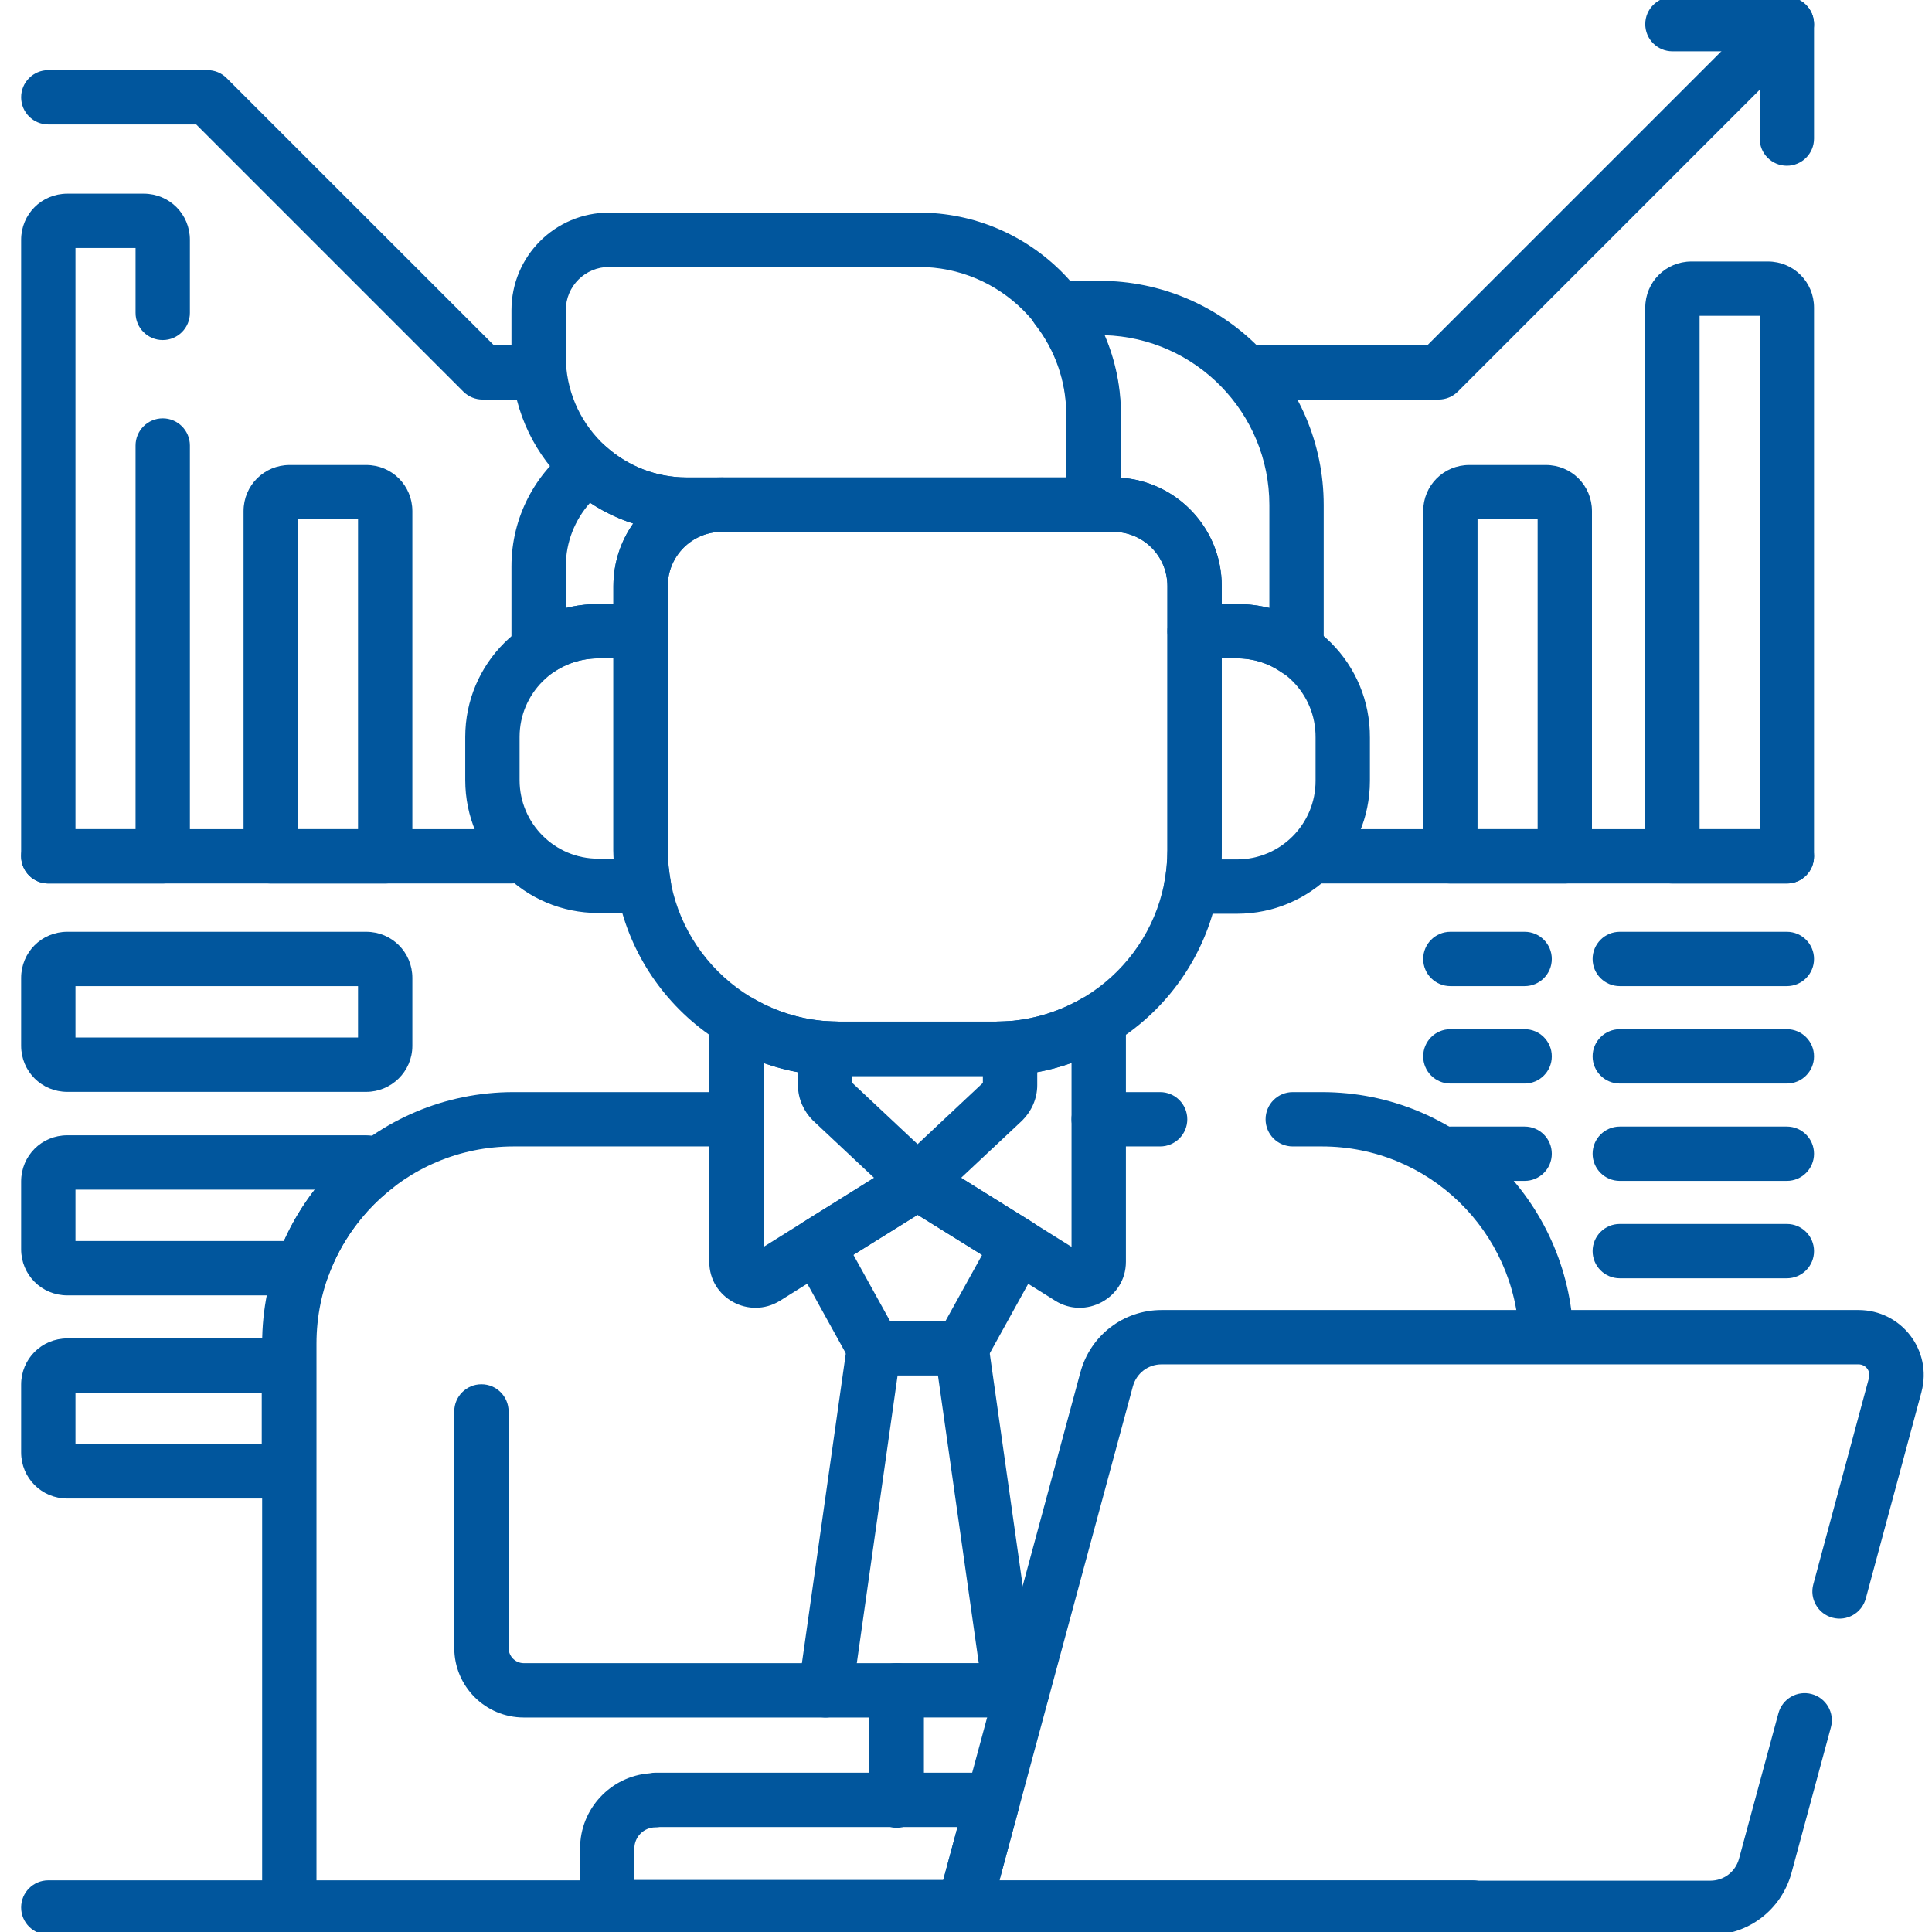 <?xml version="1.0" encoding="UTF-8"?> <svg xmlns="http://www.w3.org/2000/svg" width="48" height="48" viewBox="0 0 48 48" fill="none"><g clip-path="url(#clip0_9092_62457)"><path fill-rule="evenodd" clip-rule="evenodd" d="M44.872 0.123C45.135 0.386 45.135 0.813 44.872 1.077L36.22 9.729C36.093 9.856 35.921 9.927 35.742 9.927H30.969C30.596 9.927 30.294 9.625 30.294 9.252C30.294 8.879 30.596 8.577 30.969 8.577H35.463L43.917 0.123C44.181 -0.141 44.608 -0.141 44.872 0.123Z" fill="#01569D"></path><path fill-rule="evenodd" clip-rule="evenodd" d="M0.525 2.417C0.525 2.044 0.827 1.742 1.2 1.742H5.154C5.333 1.742 5.505 1.813 5.631 1.94L12.269 8.577H13.147C13.52 8.577 13.822 8.879 13.822 9.252C13.822 9.625 13.52 9.927 13.147 9.927H11.989C11.81 9.927 11.639 9.856 11.512 9.73L4.875 3.092H1.2C0.827 3.092 0.525 2.79 0.525 2.417Z" fill="#01569D"></path><path fill-rule="evenodd" clip-rule="evenodd" d="M40.876 0.6C40.876 0.227 41.178 -0.075 41.551 -0.075H44.394C44.767 -0.075 45.069 0.227 45.069 0.6V3.443C45.069 3.816 44.767 4.118 44.394 4.118C44.022 4.118 43.719 3.816 43.719 3.443V1.275H41.551C41.178 1.275 40.876 0.973 40.876 0.6Z" fill="#01569D"></path><path fill-rule="evenodd" clip-rule="evenodd" d="M35.359 23.825C35.359 23.453 35.661 23.15 36.034 23.15H37.88C38.252 23.15 38.554 23.453 38.554 23.825C38.554 24.198 38.252 24.5 37.88 24.5H36.034C35.661 24.5 35.359 24.198 35.359 23.825Z" fill="#01569D"></path><path fill-rule="evenodd" clip-rule="evenodd" d="M39.568 23.825C39.568 23.453 39.87 23.15 40.242 23.15H44.394C44.767 23.15 45.069 23.453 45.069 23.825C45.069 24.198 44.767 24.5 44.394 24.5H40.242C39.87 24.5 39.568 24.198 39.568 23.825Z" fill="#01569D"></path><path fill-rule="evenodd" clip-rule="evenodd" d="M35.359 26.245C35.359 25.872 35.661 25.57 36.034 25.57H37.88C38.252 25.57 38.554 25.872 38.554 26.245C38.554 26.618 38.252 26.92 37.88 26.92H36.034C35.661 26.92 35.359 26.618 35.359 26.245Z" fill="#01569D"></path><path fill-rule="evenodd" clip-rule="evenodd" d="M39.568 26.245C39.568 25.872 39.87 25.57 40.243 25.57H44.394C44.767 25.57 45.069 25.872 45.069 26.245C45.069 26.618 44.767 26.92 44.394 26.92H40.243C39.87 26.92 39.568 26.618 39.568 26.245Z" fill="#01569D"></path><path fill-rule="evenodd" clip-rule="evenodd" d="M35.359 28.664C35.359 28.291 35.661 27.989 36.034 27.989H37.88C38.252 27.989 38.554 28.291 38.554 28.664C38.554 29.037 38.252 29.339 37.88 29.339H36.034C35.661 29.339 35.359 29.037 35.359 28.664Z" fill="#01569D"></path><path fill-rule="evenodd" clip-rule="evenodd" d="M39.568 28.664C39.568 28.291 39.87 27.989 40.243 27.989H44.394C44.767 27.989 45.069 28.291 45.069 28.664C45.069 29.037 44.767 29.339 44.394 29.339H40.243C39.87 29.339 39.568 29.037 39.568 28.664Z" fill="#01569D"></path><path fill-rule="evenodd" clip-rule="evenodd" d="M39.568 31.084C39.568 30.711 39.87 30.409 40.242 30.409H44.394C44.767 30.409 45.069 30.711 45.069 31.084C45.069 31.457 44.767 31.759 44.394 31.759H40.242C39.87 31.759 39.568 31.457 39.568 31.084Z" fill="#01569D"></path><path fill-rule="evenodd" clip-rule="evenodd" d="M1.875 24.5V25.777H8.895V24.5H1.875ZM0.525 24.296C0.525 23.66 1.034 23.15 1.671 23.15H9.099C9.735 23.15 10.245 23.66 10.245 24.296V25.981C10.245 26.627 9.717 27.127 9.099 27.127H1.671C1.034 27.127 0.525 26.618 0.525 25.981V24.296Z" fill="#01569D"></path><path fill-rule="evenodd" clip-rule="evenodd" d="M0.525 29.352C0.525 28.715 1.034 28.206 1.671 28.206H9.089C9.316 28.206 9.558 28.269 9.768 28.426C9.937 28.553 10.037 28.751 10.037 28.963C10.038 29.174 9.94 29.374 9.772 29.502C9.038 30.063 8.466 30.841 8.143 31.737C8.046 32.005 7.792 32.183 7.508 32.183H1.671C1.034 32.183 0.525 31.673 0.525 31.037V29.352ZM1.875 29.556V30.833H7.053C7.259 30.376 7.517 29.947 7.82 29.556H1.875Z" fill="#01569D"></path><path fill-rule="evenodd" clip-rule="evenodd" d="M0.525 34.399C0.525 33.762 1.034 33.253 1.671 33.253H7.178C7.551 33.253 7.853 33.555 7.853 33.928V36.555C7.853 36.927 7.551 37.23 7.178 37.23H1.671C1.034 37.23 0.525 36.72 0.525 36.084V34.399ZM1.875 34.603V35.88H6.503V34.603H1.875Z" fill="#01569D"></path><path fill-rule="evenodd" clip-rule="evenodd" d="M0.525 21.275C0.525 20.902 0.827 20.6 1.2 20.6H12.705C13.078 20.6 13.38 20.902 13.38 21.275C13.38 21.647 13.078 21.95 12.705 21.95H1.2C0.827 21.95 0.525 21.647 0.525 21.275Z" fill="#01569D"></path><path fill-rule="evenodd" clip-rule="evenodd" d="M25.646 7.356C25.759 7.124 25.994 6.977 26.252 6.977H27.316C30.391 6.977 32.887 9.472 32.887 12.547V16.144C32.887 16.396 32.746 16.627 32.523 16.743C32.299 16.859 32.029 16.84 31.823 16.695C31.523 16.484 31.141 16.357 30.734 16.357H29.679C29.306 16.357 29.004 16.055 29.004 15.682V14.562C29.004 13.814 28.403 13.213 27.655 13.213H27.166C26.793 13.213 26.491 12.911 26.491 12.538V10.306C26.491 9.464 26.205 8.687 25.721 8.067C25.562 7.864 25.532 7.588 25.646 7.356ZM27.433 8.328C27.696 8.936 27.841 9.606 27.841 10.306V11.869C29.247 11.964 30.354 13.131 30.354 14.562V15.007H30.734C31.008 15.007 31.278 15.041 31.537 15.106V12.547C31.537 10.257 29.708 8.39 27.433 8.328Z" fill="#01569D"></path><path fill-rule="evenodd" clip-rule="evenodd" d="M14.225 11.072C14.481 10.883 14.834 10.899 15.072 11.11C15.604 11.579 16.294 11.863 17.064 11.863H17.939C18.312 11.863 18.614 12.165 18.614 12.538C18.614 12.911 18.312 13.213 17.939 13.213C17.192 13.213 16.59 13.815 16.59 14.562V15.683C16.59 16.055 16.288 16.358 15.915 16.358H14.861C14.456 16.358 14.077 16.483 13.757 16.696C13.55 16.834 13.283 16.847 13.064 16.73C12.845 16.612 12.707 16.383 12.707 16.134V14.073C12.707 12.842 13.306 11.749 14.225 11.072ZM15.732 13.007C15.348 12.884 14.989 12.709 14.66 12.492C14.285 12.912 14.057 13.466 14.057 14.073V15.107C14.314 15.042 14.583 15.008 14.861 15.008H15.24V14.562C15.24 13.982 15.422 13.446 15.732 13.007Z" fill="#01569D"></path><path fill-rule="evenodd" clip-rule="evenodd" d="M15.134 6.632C14.537 6.632 14.057 7.111 14.057 7.708V8.857C14.057 10.518 15.403 11.863 17.064 11.863H26.493L26.5 10.307C26.5 10.306 26.5 10.306 26.5 10.305C26.499 8.278 24.853 6.632 22.825 6.632H15.134ZM12.707 7.708C12.707 6.366 13.791 5.282 15.134 5.282H22.825C25.599 5.282 27.85 7.533 27.85 10.307L27.85 10.31L27.84 12.541C27.839 12.913 27.537 13.213 27.166 13.213H17.064C14.657 13.213 12.707 11.263 12.707 8.857V7.708Z" fill="#01569D"></path><path fill-rule="evenodd" clip-rule="evenodd" d="M31.443 27.808C31.443 27.435 31.745 27.133 32.118 27.133H32.843C36.231 27.133 38.985 29.825 39.091 33.191C39.102 33.563 38.81 33.875 38.437 33.886C38.065 33.898 37.753 33.606 37.742 33.233C37.659 30.592 35.498 28.483 32.843 28.483H32.118C31.745 28.483 31.443 28.181 31.443 27.808Z" fill="#01569D"></path><path fill-rule="evenodd" clip-rule="evenodd" d="M6.513 33.381C6.513 29.93 9.31 27.133 12.761 27.133H18.306C18.679 27.133 18.981 27.435 18.981 27.808C18.981 28.181 18.679 28.483 18.306 28.483H12.761C10.055 28.483 7.863 30.675 7.863 33.381V47.381C7.863 47.754 7.561 48.056 7.188 48.056C6.815 48.056 6.513 47.754 6.513 47.381V33.381Z" fill="#01569D"></path><path fill-rule="evenodd" clip-rule="evenodd" d="M26.622 27.808C26.622 27.435 26.925 27.133 27.297 27.133H28.823C29.195 27.133 29.498 27.435 29.498 27.808C29.498 28.181 29.195 28.483 28.823 28.483H27.297C26.925 28.483 26.622 28.181 26.622 27.808Z" fill="#01569D"></path><path fill-rule="evenodd" clip-rule="evenodd" d="M21.046 33.4C21.093 33.067 21.378 32.819 21.715 32.819H23.889C24.226 32.819 24.511 33.067 24.558 33.4L25.763 41.901C25.815 42.27 25.558 42.612 25.189 42.664C24.82 42.716 24.479 42.46 24.426 42.09L23.303 34.169H22.301L21.178 42.09C21.126 42.46 20.784 42.716 20.415 42.664C20.046 42.612 19.789 42.27 19.841 41.901L21.046 33.4Z" fill="#01569D"></path><path fill-rule="evenodd" clip-rule="evenodd" d="M21.595 41.995C21.595 41.623 21.897 41.32 22.27 41.32H25.405C25.778 41.32 26.08 41.623 26.08 41.995C26.08 42.368 25.778 42.67 25.405 42.67H22.945V44.726C22.945 45.098 22.643 45.401 22.27 45.401C21.897 45.401 21.595 45.098 21.595 44.726V41.995Z" fill="#01569D"></path><path fill-rule="evenodd" clip-rule="evenodd" d="M11.961 34.392C12.334 34.392 12.636 34.694 12.636 35.067V40.941C12.636 41.152 12.805 41.321 13.015 41.321H22.279C22.652 41.321 22.954 41.623 22.954 41.996V44.735C22.954 45.108 22.652 45.41 22.279 45.41C21.907 45.41 21.604 45.108 21.604 44.735V42.671H13.015C12.059 42.671 11.286 41.898 11.286 40.941V35.067C11.286 34.694 11.588 34.392 11.961 34.392Z" fill="#01569D"></path><path fill-rule="evenodd" clip-rule="evenodd" d="M22.44 28.817C22.659 28.681 22.935 28.681 23.153 28.816L25.657 30.37C25.963 30.559 26.066 30.955 25.892 31.27L24.48 33.822C24.361 34.036 24.135 34.17 23.889 34.17H21.715C21.469 34.17 21.243 34.036 21.124 33.822L19.712 31.27C19.538 30.956 19.64 30.56 19.945 30.37L22.44 28.817ZM22.798 30.185L21.203 31.177L22.112 32.82H23.491L24.4 31.178L22.798 30.185Z" fill="#01569D"></path><path fill-rule="evenodd" clip-rule="evenodd" d="M26.868 24.812C27.176 24.636 27.568 24.728 27.765 25.023C27.884 25.202 27.973 25.434 27.973 25.699V31.348C27.973 32.252 26.968 32.792 26.213 32.314L22.797 30.176L19.377 32.318C18.616 32.787 17.622 32.254 17.622 31.348V25.699C17.622 25.449 17.707 25.208 17.83 25.023C18.028 24.726 18.423 24.635 18.732 24.815C19.354 25.178 20.074 25.382 20.848 25.382H24.746C25.516 25.382 26.239 25.171 26.868 24.812ZM26.622 26.406C26.037 26.615 25.405 26.732 24.746 26.732H20.848C20.192 26.732 19.56 26.62 18.972 26.41V30.978L22.439 28.808C22.658 28.671 22.936 28.671 23.155 28.808L26.622 30.978V26.406Z" fill="#01569D"></path><path fill-rule="evenodd" clip-rule="evenodd" d="M19.825 26.047C19.825 25.674 20.127 25.372 20.5 25.372C20.57 25.372 20.641 25.375 20.696 25.377L20.701 25.377C20.763 25.38 20.808 25.381 20.849 25.381H24.746C24.787 25.381 24.832 25.38 24.893 25.377L24.898 25.377C24.954 25.375 25.024 25.372 25.095 25.372C25.273 25.372 25.445 25.443 25.572 25.57C25.698 25.696 25.77 25.868 25.77 26.047V26.96C25.77 27.309 25.618 27.617 25.402 27.833C25.397 27.838 25.392 27.843 25.387 27.848L23.259 29.844C22.999 30.087 22.595 30.087 22.335 29.844L20.208 27.848C20.203 27.843 20.197 27.838 20.192 27.833C19.977 27.617 19.825 27.309 19.825 26.96V26.047ZM21.175 26.732V26.904L22.797 28.426L24.419 26.904V26.732H21.175Z" fill="#01569D"></path><path fill-rule="evenodd" clip-rule="evenodd" d="M11.559 18.308C11.559 16.486 13.038 15.007 14.861 15.007H15.915C16.288 15.007 16.59 15.309 16.59 15.682V21.123C16.59 21.382 16.622 21.642 16.665 21.894C16.699 22.09 16.644 22.291 16.516 22.443C16.388 22.596 16.199 22.683 16 22.683H14.861C13.038 22.683 11.559 21.204 11.559 19.382V18.308ZM14.861 16.357C13.784 16.357 12.909 17.232 12.909 18.308V19.382C12.909 20.459 13.784 21.334 14.861 21.334H15.245C15.242 21.264 15.24 21.194 15.24 21.123V16.357H14.861Z" fill="#01569D"></path><path fill-rule="evenodd" clip-rule="evenodd" d="M29.004 15.682C29.004 15.309 29.307 15.007 29.679 15.007H30.734C32.566 15.007 34.046 16.486 34.035 18.329V19.401C34.035 21.223 32.556 22.702 30.734 22.702H29.595C29.393 22.702 29.202 22.612 29.074 22.457C28.946 22.301 28.894 22.097 28.932 21.899C28.98 21.651 29.004 21.393 29.004 21.123V15.682ZM30.354 16.357V21.123C30.354 21.2 30.353 21.276 30.35 21.352H30.734C31.811 21.352 32.685 20.478 32.685 19.401V18.323C32.693 17.23 31.82 16.357 30.734 16.357H30.354Z" fill="#01569D"></path><path fill-rule="evenodd" clip-rule="evenodd" d="M17.939 13.212C17.192 13.212 16.59 13.814 16.59 14.562V21.123C16.59 23.471 18.5 25.382 20.848 25.382H24.746C27.094 25.382 29.004 23.471 29.004 21.123V14.562C29.004 13.814 28.403 13.212 27.655 13.212H17.939ZM15.24 14.562C15.24 13.068 16.446 11.862 17.939 11.862H27.655C29.148 11.862 30.354 13.068 30.354 14.562V21.123C30.354 24.217 27.84 26.732 24.746 26.732H20.848C17.755 26.732 15.24 24.217 15.24 21.123V14.562Z" fill="#01569D"></path><path fill-rule="evenodd" clip-rule="evenodd" d="M0.525 5.957C0.525 5.321 1.034 4.812 1.671 4.812H3.573C4.209 4.812 4.718 5.321 4.718 5.957V7.774C4.718 8.147 4.416 8.449 4.043 8.449C3.67 8.449 3.368 8.147 3.368 7.774V6.162H1.875V20.6H3.368V11.069C3.368 10.697 3.67 10.394 4.043 10.394C4.416 10.394 4.718 10.697 4.718 11.069V21.275C4.718 21.648 4.416 21.95 4.043 21.95H1.2C0.827 21.95 0.525 21.648 0.525 21.275V5.957Z" fill="#01569D"></path><path fill-rule="evenodd" clip-rule="evenodd" d="M7.401 12.903V20.6H8.895V12.903H7.401ZM6.051 12.698C6.051 12.062 6.561 11.553 7.197 11.553H9.099C9.735 11.553 10.245 12.062 10.245 12.698V21.275C10.245 21.648 9.942 21.95 9.57 21.95H6.726C6.354 21.95 6.051 21.648 6.051 21.275V12.698Z" fill="#01569D"></path><path fill-rule="evenodd" clip-rule="evenodd" d="M36.709 12.903V20.6H38.202V12.903H36.709ZM35.359 12.698C35.359 12.062 35.868 11.553 36.505 11.553H38.407C39.043 11.553 39.552 12.062 39.552 12.698V21.275C39.552 21.648 39.25 21.95 38.877 21.95H36.034C35.661 21.95 35.359 21.648 35.359 21.275V12.698Z" fill="#01569D"></path><path fill-rule="evenodd" clip-rule="evenodd" d="M42.226 7.847V20.6H43.719V7.847H42.226ZM40.876 7.643C40.876 7.006 41.386 6.497 42.022 6.497H43.924C44.56 6.497 45.069 7.006 45.069 7.643V21.275C45.069 21.648 44.767 21.95 44.394 21.95H41.551C41.178 21.95 40.876 21.648 40.876 21.275V7.643Z" fill="#01569D"></path><path fill-rule="evenodd" clip-rule="evenodd" d="M16.142 44.057C15.175 44.129 14.412 44.938 14.412 45.922V47.381C14.412 47.754 14.714 48.056 15.086 48.056H23.955C24.261 48.056 24.528 47.851 24.607 47.556L25.323 44.892C25.377 44.689 25.334 44.473 25.206 44.306C25.078 44.14 24.881 44.042 24.671 44.042H16.282C16.234 44.042 16.187 44.047 16.142 44.057ZM16.395 45.392C16.358 45.398 16.321 45.401 16.282 45.401C15.996 45.401 15.761 45.636 15.761 45.922V46.706H23.437L23.79 45.392H16.395Z" fill="#01569D"></path><path fill-rule="evenodd" clip-rule="evenodd" d="M26.844 34.089C27.093 33.175 27.915 32.547 28.86 32.547H46.174C47.236 32.547 48.014 33.548 47.739 34.581L47.739 34.584L46.355 39.715C46.258 40.075 45.887 40.288 45.527 40.191C45.167 40.094 44.954 39.723 45.051 39.363L46.434 34.235C46.434 34.235 46.435 34.234 46.435 34.234C46.48 34.062 46.353 33.897 46.174 33.897H28.86C28.525 33.897 28.236 34.116 28.146 34.444C28.146 34.444 28.146 34.444 28.146 34.444L24.827 46.725H42.492C42.827 46.725 43.116 46.506 43.206 46.179C43.206 46.178 43.206 46.178 43.206 46.178L44.185 42.564C44.283 42.204 44.653 41.991 45.013 42.089C45.373 42.186 45.586 42.557 45.488 42.916L44.509 46.533C44.259 47.447 43.438 48.075 42.492 48.075H23.946C23.735 48.075 23.537 47.977 23.41 47.811C23.282 47.644 23.239 47.427 23.294 47.224L26.843 34.091L26.844 34.089Z" fill="#01569D"></path><path fill-rule="evenodd" clip-rule="evenodd" d="M0.525 47.391C0.525 47.018 0.827 46.716 1.2 46.716H36.59C36.962 46.716 37.265 47.018 37.265 47.391C37.265 47.764 36.962 48.066 36.59 48.066H1.2C0.827 48.066 0.525 47.764 0.525 47.391Z" fill="#01569D"></path><path fill-rule="evenodd" clip-rule="evenodd" d="M31.932 21.275C31.932 20.902 32.234 20.6 32.607 20.6H44.394C44.767 20.6 45.069 20.902 45.069 21.275C45.069 21.647 44.767 21.95 44.394 21.95H32.607C32.234 21.95 31.932 21.647 31.932 21.275Z" fill="#01569D"></path></g><defs><clipPath id="clip0_9092_62457"><rect width="48" height="48" fill="white"></rect></clipPath></defs></svg> 
